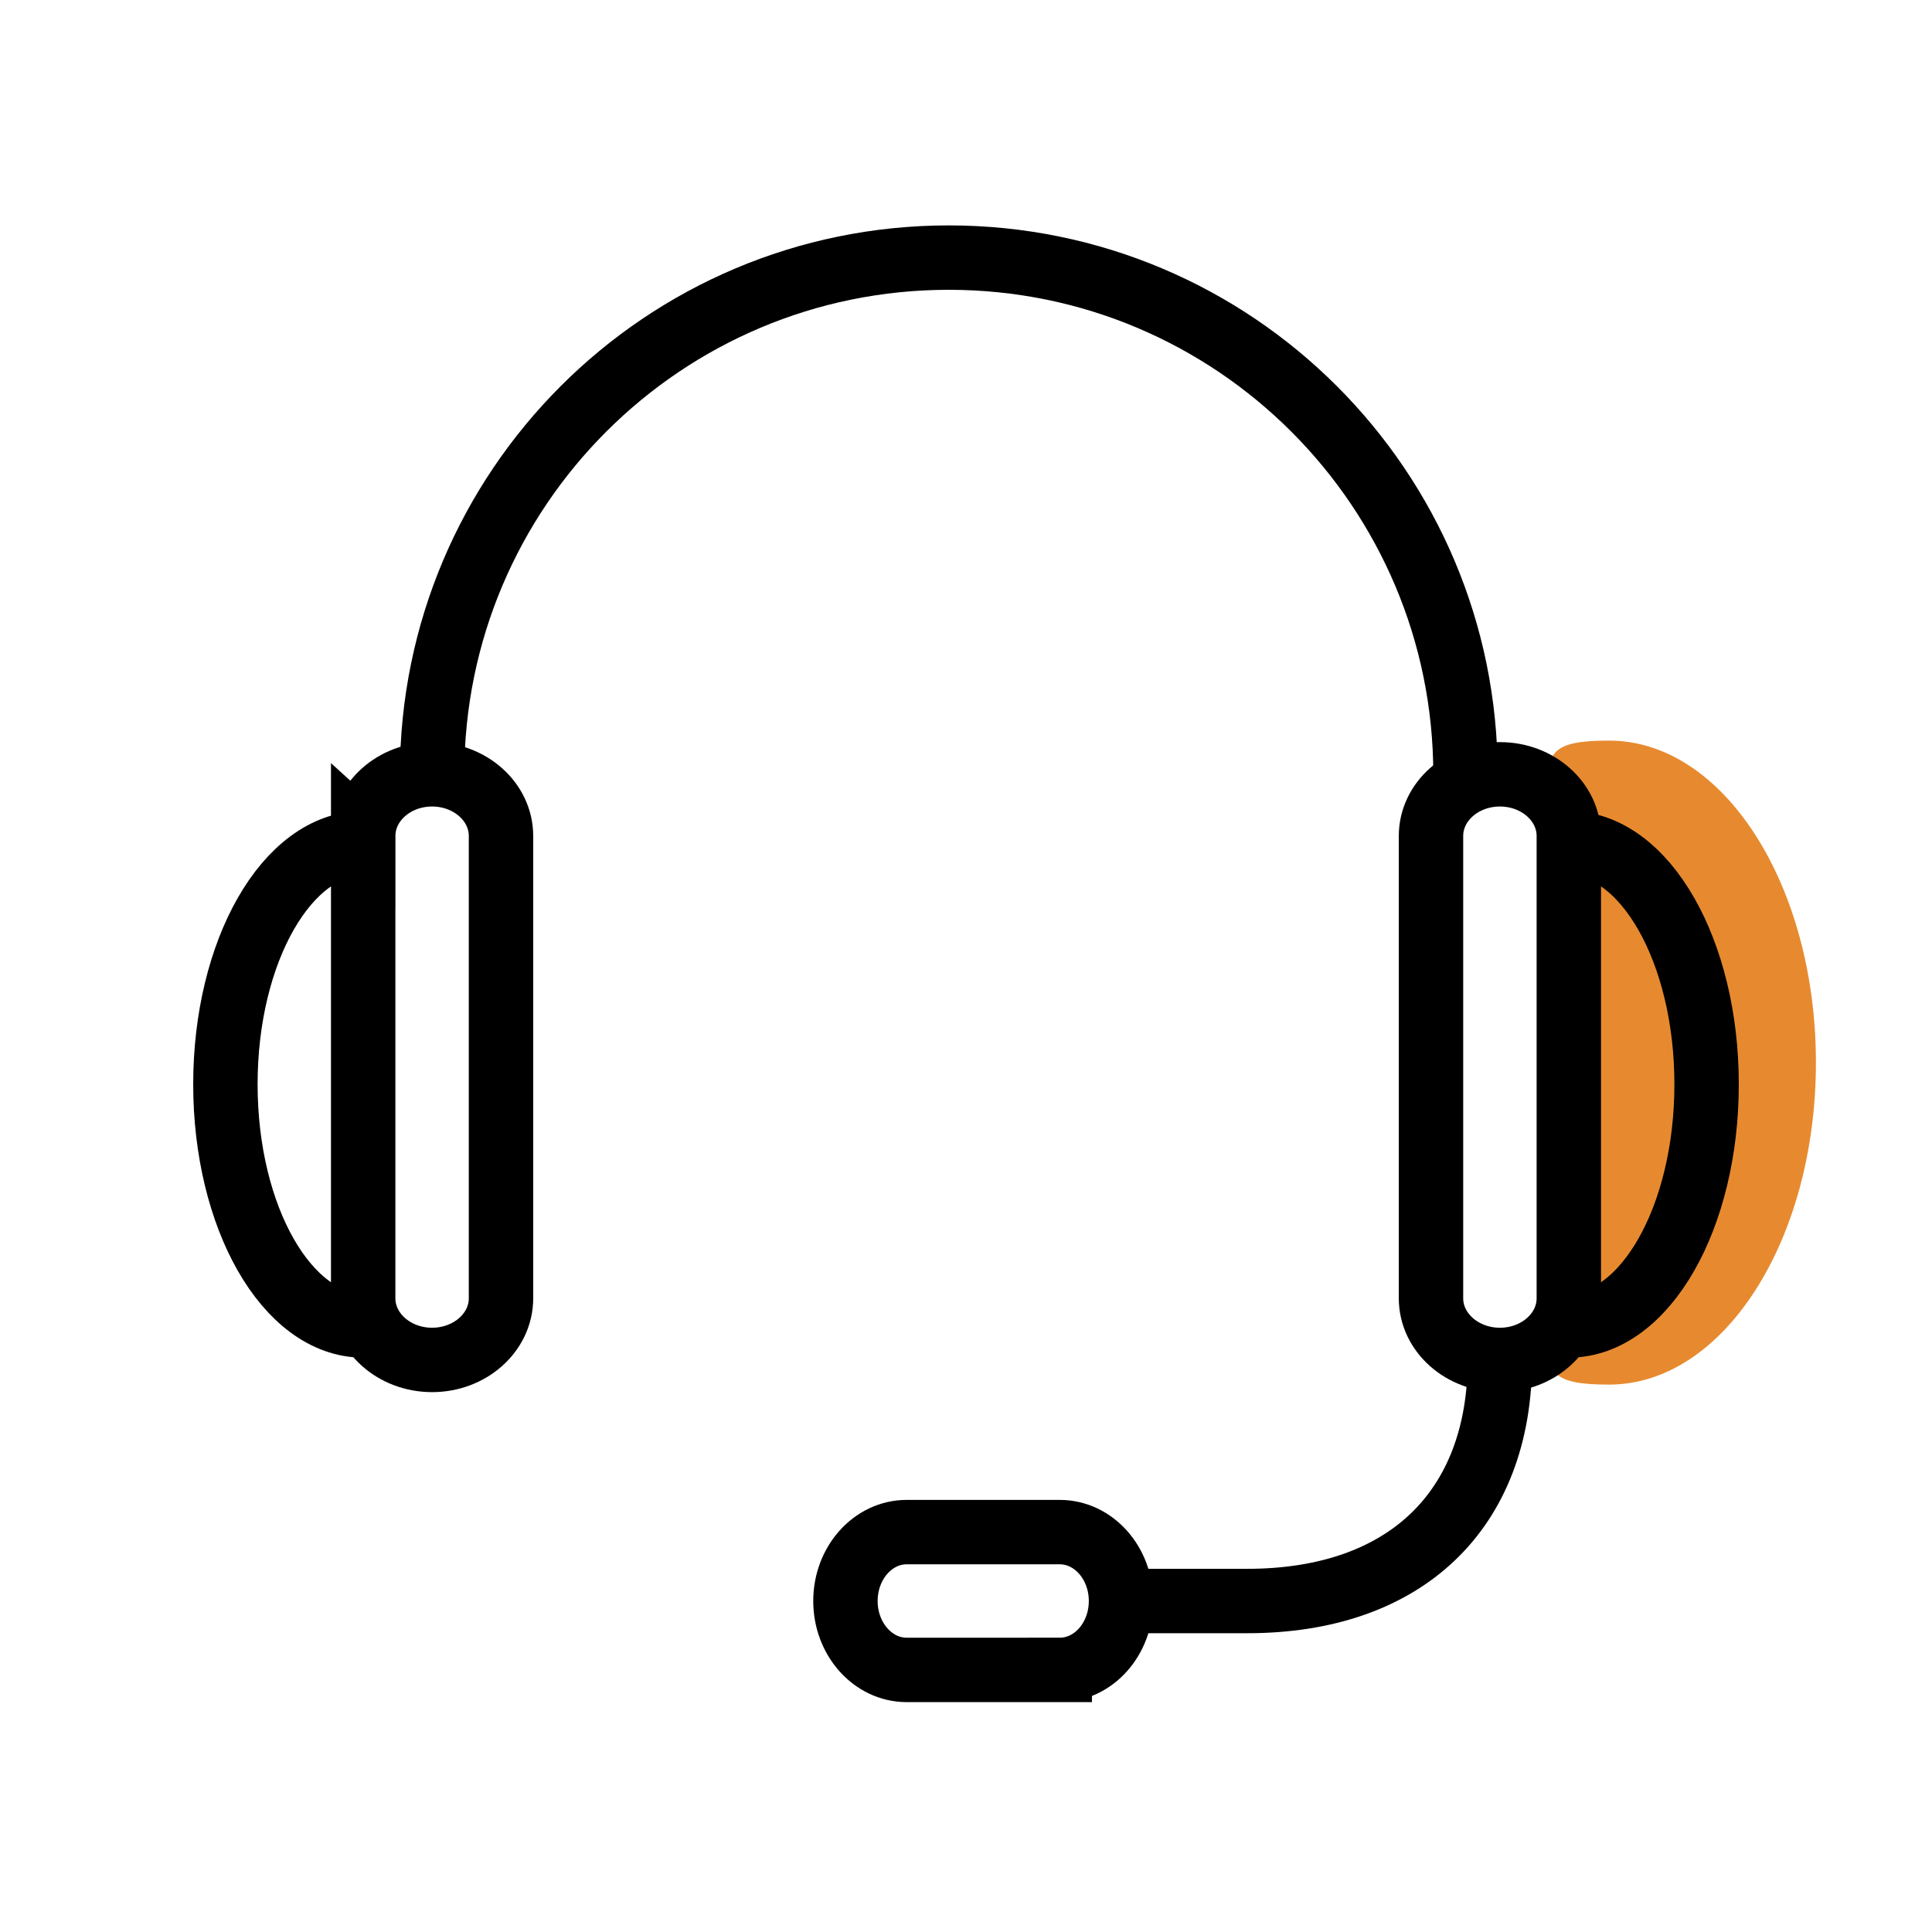 <svg width="60" height="60" viewBox="0 0 60 60" fill="none" xmlns="http://www.w3.org/2000/svg"><path d="M49.972 23c3.548 0 6.423 4.477 6.423 10s-2.875 10-6.423 10c-3.547 0-1-1.389-1-10s-2.547-10 1-10z" fill="#E78A2F"/><path clip-rule="evenodd" d="M48.721 25.961c0-1.056-.958-1.914-2.14-1.914-1.18 0-2.14.857-2.14 1.914V40.32c0 1.056.96 1.914 2.14 1.914 1.181 0 2.14-.858 2.14-1.914V25.96zM32.912 51.86c1.05 0 1.902-.958 1.902-2.14 0-1.18-.852-2.139-1.902-2.139h-4.754c-1.05 0-1.902.959-1.902 2.14 0 1.18.852 2.14 1.902 2.14h4.754z" stroke="#000" stroke-width="2"/><path d="M13.419 24.047C13.419 15.184 20.603 8 29.465 8c8.863 0 16.047 7.184 16.047 16.047m3.208 2.139c2.365 0 4.28 3.352 4.28 7.488 0 4.135-1.915 7.489-4.28 7.489" stroke="#000" stroke-width="2"/><path clip-rule="evenodd" d="M11.28 25.961c0-1.056.958-1.914 2.139-1.914 1.18 0 2.14.857 2.14 1.914V40.32c0 1.056-.96 1.914-2.14 1.914-1.181 0-2.14-.858-2.14-1.914V25.96z" stroke="#000" stroke-width="2"/><path d="M11.28 26.186c-2.364 0-4.28 3.352-4.28 7.488 0 4.135 1.916 7.489 4.28 7.489m35.301 1.069c0 4.68-2.942 7.489-7.845 7.489h-3.922" stroke="#000" stroke-width="2"/></svg>